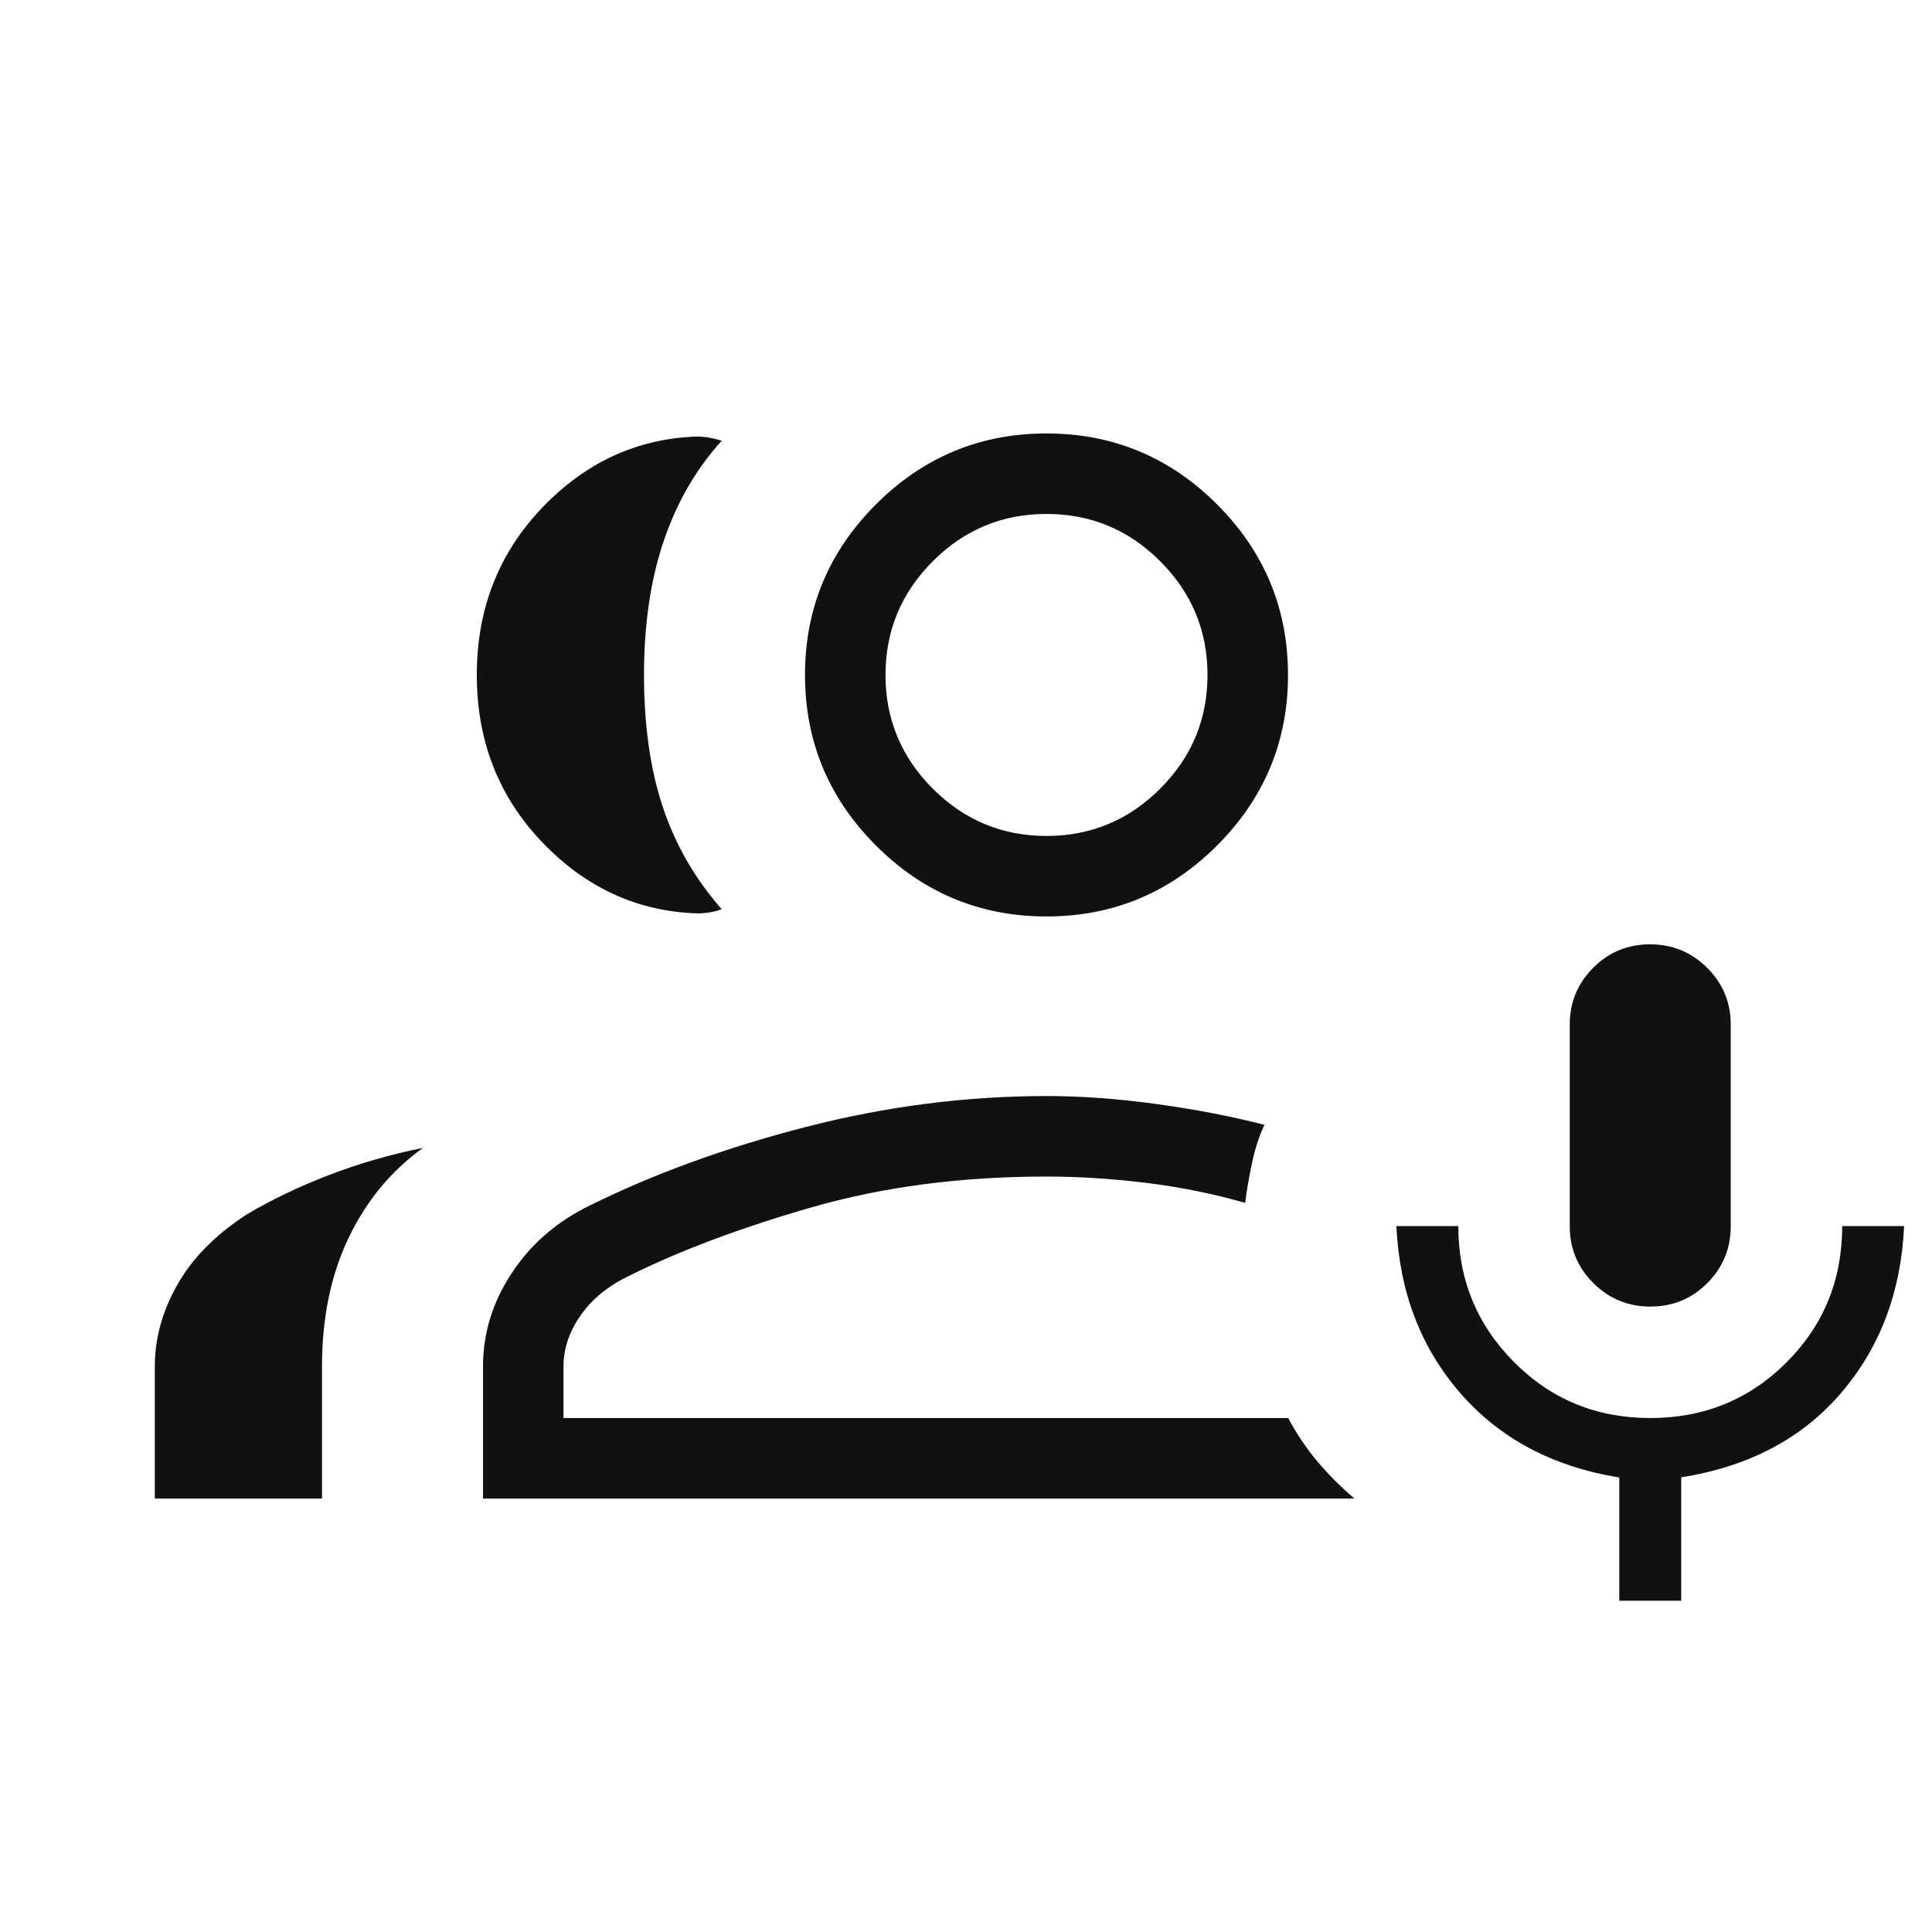 <svg xmlns="http://www.w3.org/2000/svg" height="24px" viewBox="0 -960 960 960" width="24px" fill="#111"><path d="M820.09-310.77q-16.63 0-28.36-11.67Q780-334.1 780-350.77v-100q0-16.67 11.64-28.33 11.64-11.67 28.27-11.67t28.36 11.67Q860-467.44 860-450.77v100q0 16.67-11.64 28.33-11.64 11.67-28.27 11.67Zm-15.47 146.15v-61.23q-49.47-8-78.97-41.88-29.5-33.89-31.8-83.04h30.77q0 39.69 27.66 67.54 27.66 27.85 67.72 27.85t67.72-27.67q27.66-27.66 27.66-67.72h30.77q-2.3 49.15-31.42 83.04-29.11 33.88-79.35 41.8v61.31h-30.76ZM346.15-506.15q-44.46-1.54-76.84-35.47-32.39-33.92-32.39-83 0-49.07 32.39-83 32.38-33.92 76.84-35.46 2.97 0 5.83.46 2.87.47 6.64 1.62-19.08 21-28.85 49.88-9.77 28.89-9.77 66.5 0 37.62 9.38 65.74 9.39 28.11 29.24 50.65-3 1.15-6.12 1.61-3.12.47-6.35.47ZM76.92-215.38V-281q0-20.92 11.23-40.69 11.23-19.77 34.31-34.77 18-10.77 40.58-19.5t47.11-13.66q-23.84 17.24-37 44.85Q160-317.15 160-281v65.62H76.92ZM520-504.62q-49.5 0-84.75-35.25T400-624.62q0-49.5 35.25-84.75T520-744.62q49.5 0 84.75 35.25T640-624.62q0 49.5-35.25 84.75T520-504.62Zm0-40q33 0 56.5-23.5t23.5-56.5q0-33-23.5-56.5t-56.5-23.5q-33 0-56.5 23.5t-23.5 56.5q0 33 23.5 56.5t56.5 23.5ZM240-215.38V-281q0-24.77 14.31-46.46t38.92-33.62q47.92-23.69 107.42-39 59.5-15.3 119.35-15.3 25.85 0 54.65 3.96 28.81 3.96 53.66 10.34-3.85 8-6.12 18.66-2.27 10.65-3.5 20.11-24.23-6.92-49.73-10-25.5-3.07-48.96-3.07-63.54 0-116.73 15.3-53.19 15.31-90.73 34.08-15.39 7.31-23.96 19.5Q280-294.31 280-281v25.62h360.08q6.54 12.15 14.69 21.76 8.15 9.62 18.23 18.24H240Zm280-409.24Zm0 369.24Z"/></svg>